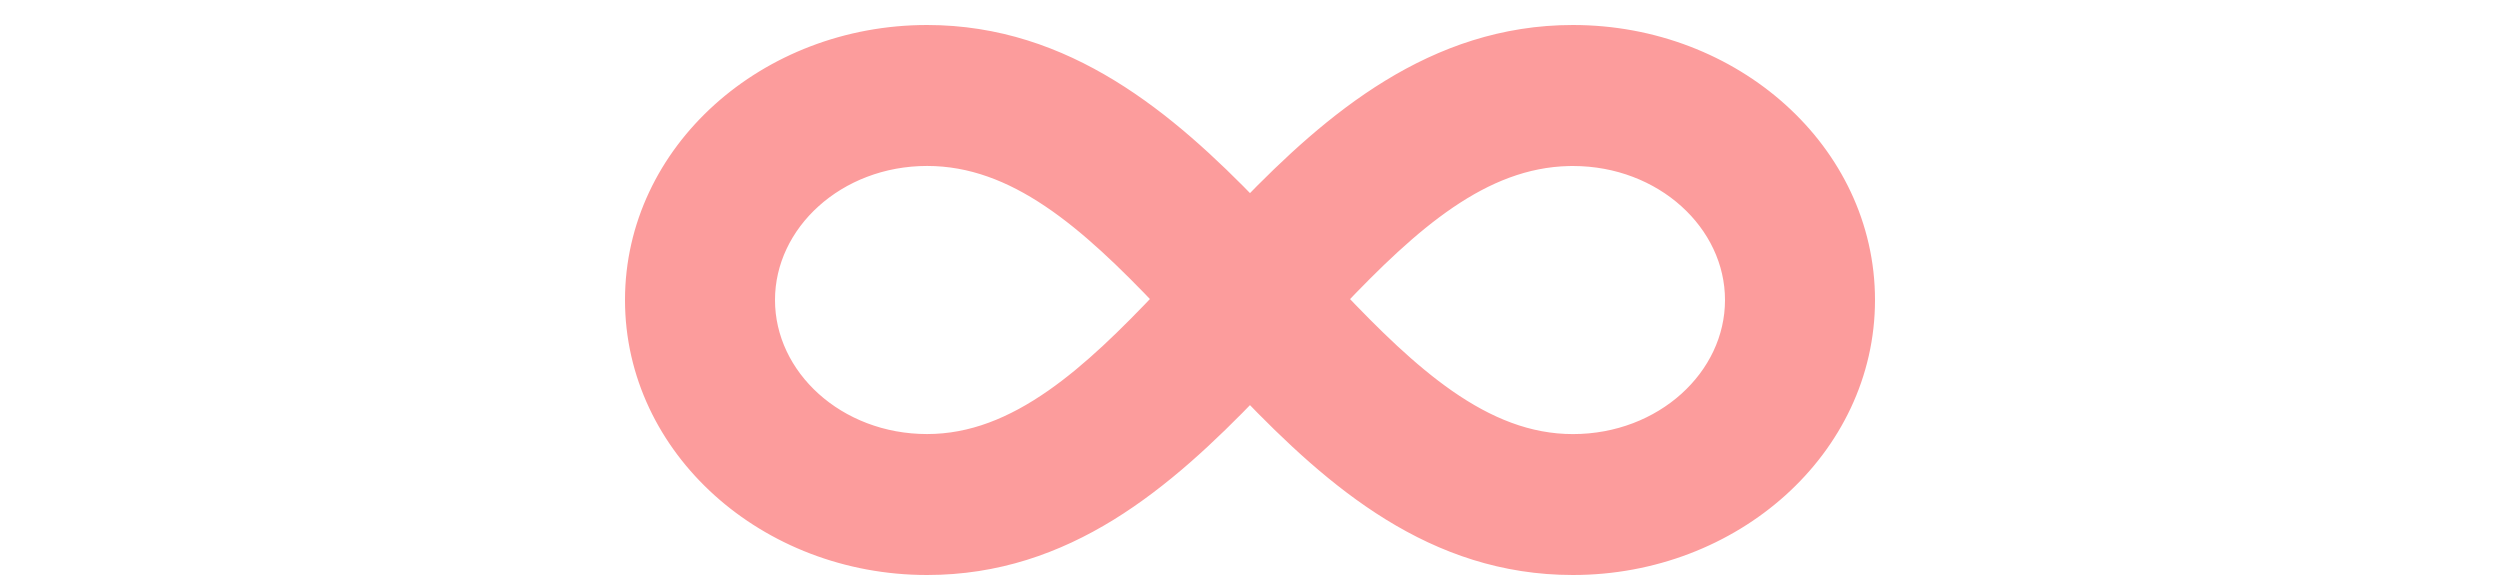 <?xml version="1.0" encoding="UTF-8"?> <svg xmlns="http://www.w3.org/2000/svg" width="200" height="47" viewBox="0 0 200 47" fill="none"><path d="M125.832 3C138.51 3 149 12.325 149 24C149 35.675 138.505 45 125.832 45C114.826 45 106.98 38.25 99.999 30.977C92.965 38.291 85.141 45 74.168 45C61.491 45 51 35.675 51 24C51 12.325 61.491 3 74.168 3C85.163 3 93.224 9.863 100 16.877C106.773 9.87 114.841 3 125.832 3ZM125.483 12.284C118.437 12.444 112.699 17.521 106.621 23.927C109.632 27.103 112.557 29.973 115.603 32.094C118.853 34.357 122.182 35.727 125.832 35.727C133.196 35.727 139 30.371 139 24.004C139 17.64 133.196 12.28 125.832 12.28L125.483 12.284ZM74.168 12.276C66.804 12.276 61 17.636 61 24C61 30.367 66.804 35.724 74.168 35.724C77.837 35.724 81.181 34.341 84.435 32.07C87.481 29.945 90.394 27.075 93.378 23.921C87.193 17.415 81.371 12.276 74.168 12.276Z" fill="#FC9C9C" stroke="#FC9C9C" stroke-width="2"></path></svg> 